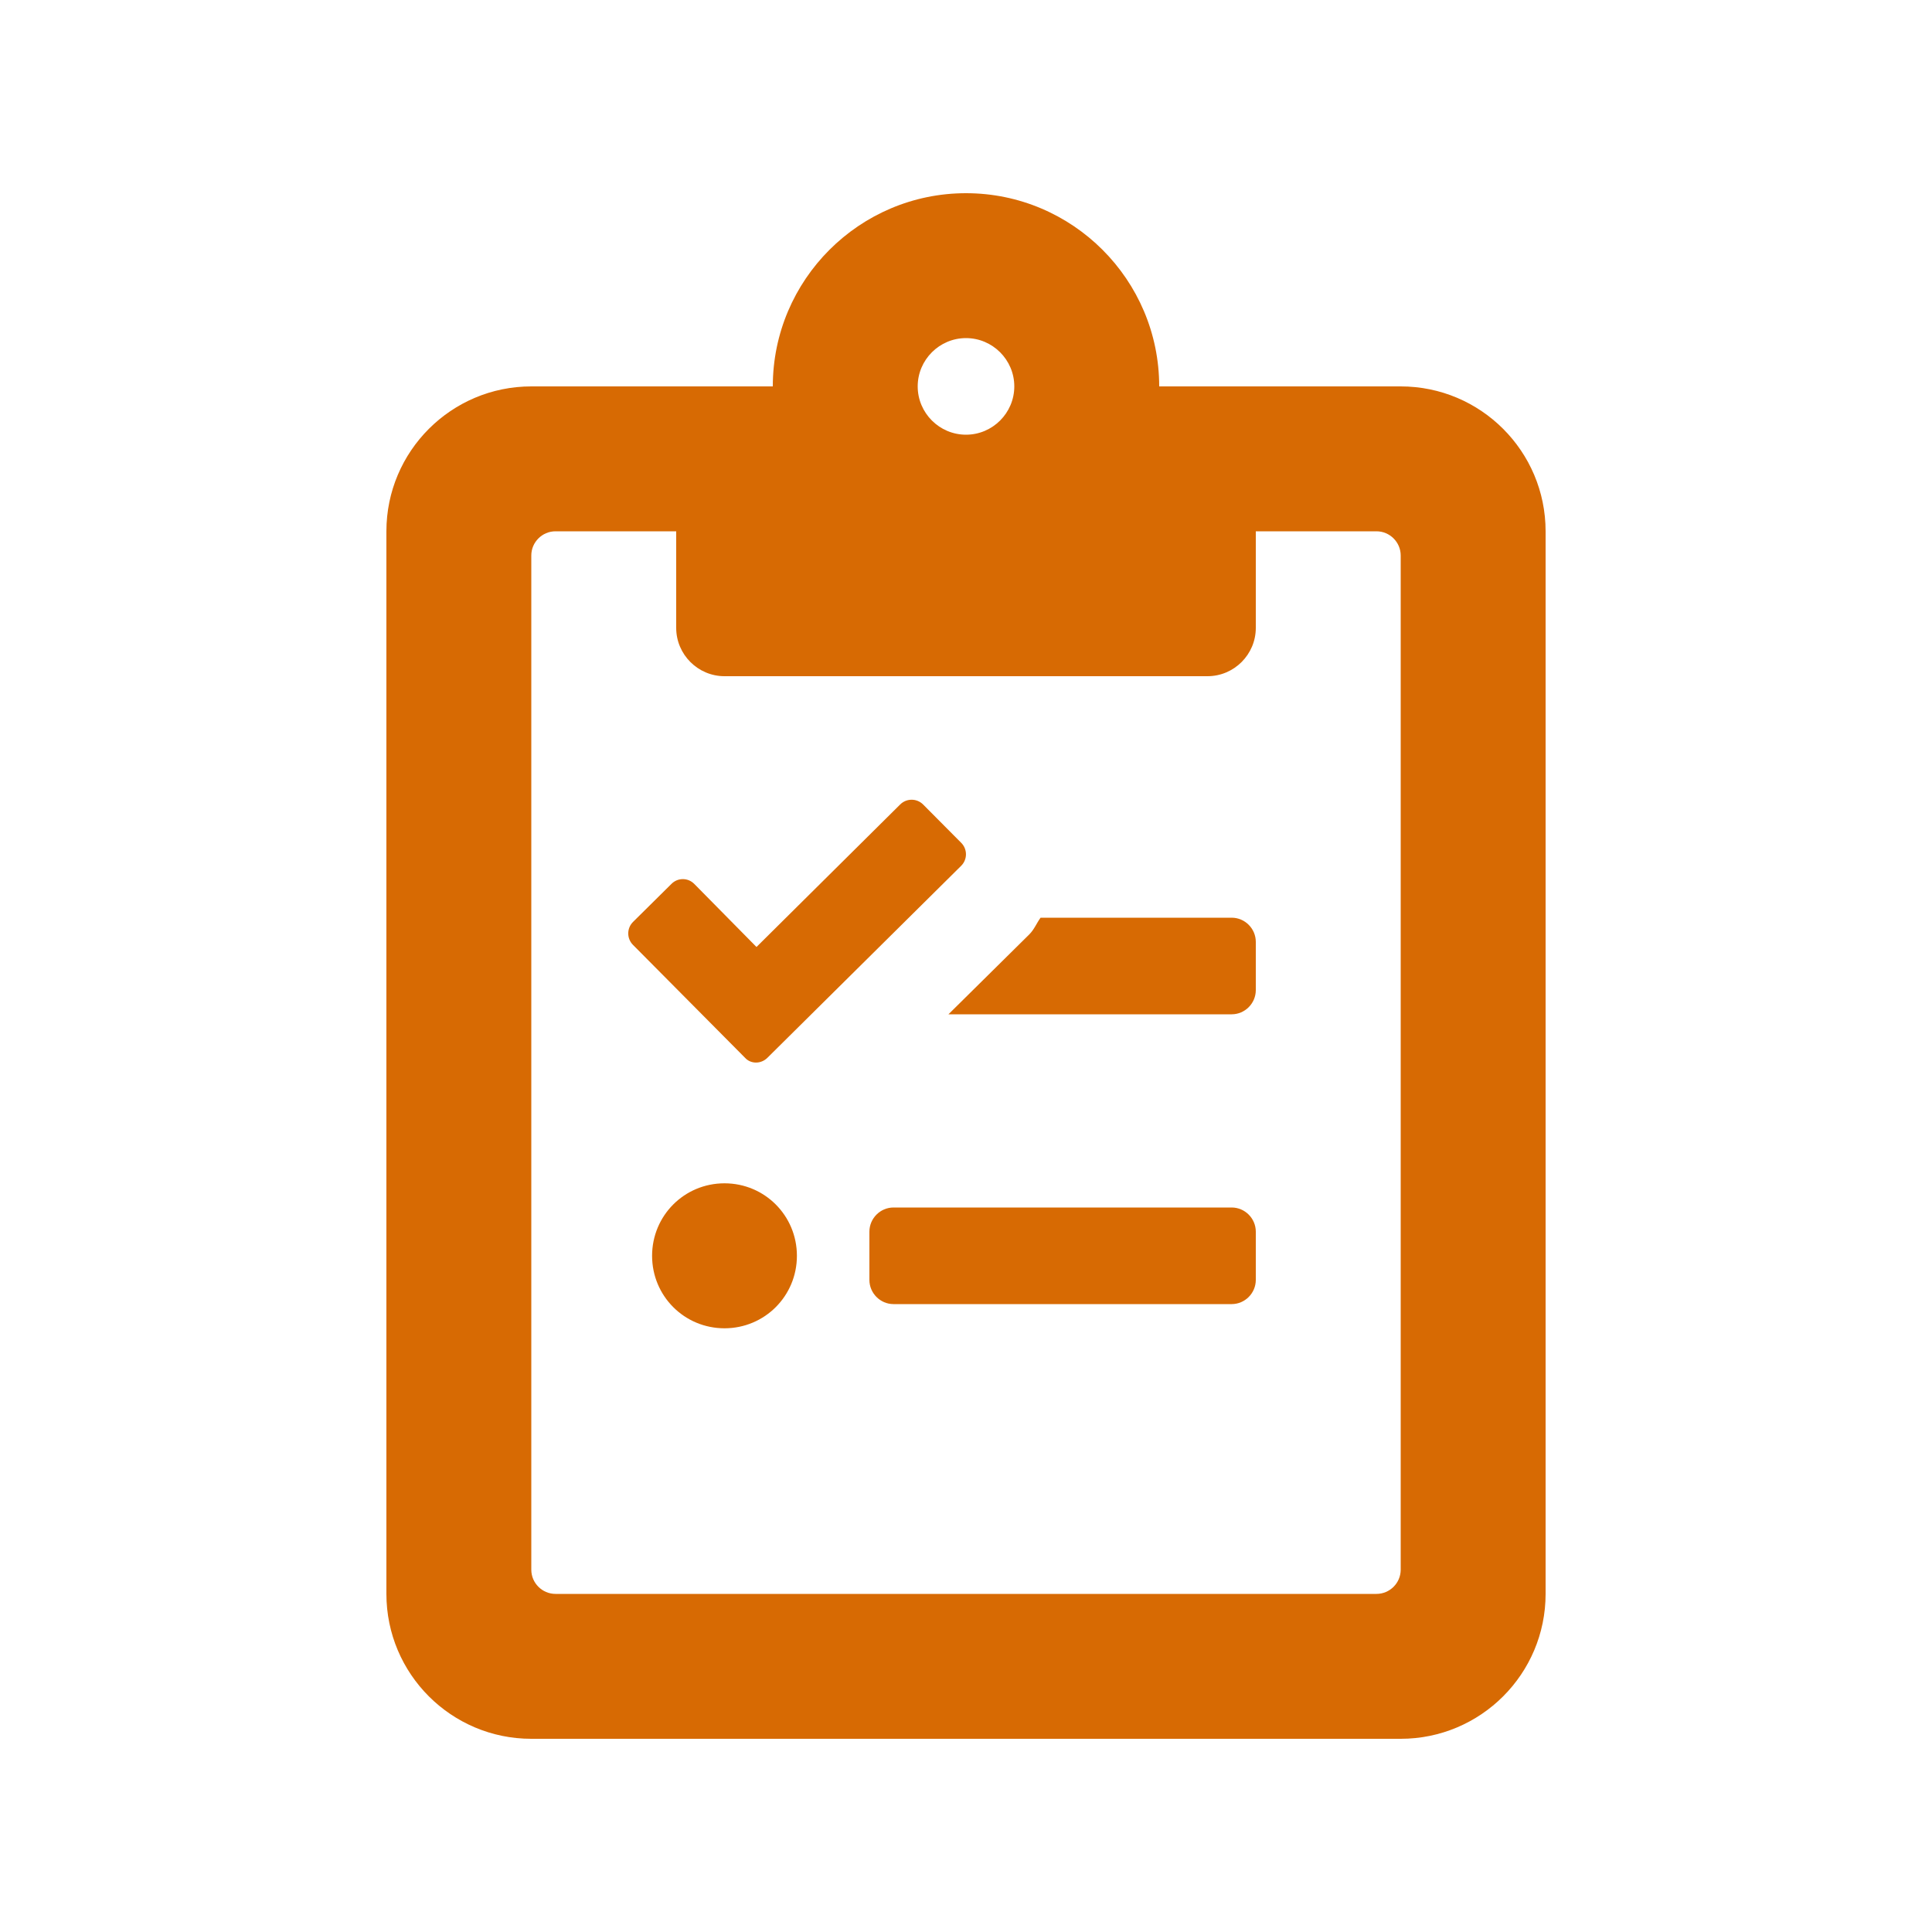 <svg width="25" height="25" viewBox="0 0 25 25" fill="none" xmlns="http://www.w3.org/2000/svg">
<path d="M9.93 13.688L12.438 11.203C12.52 11.121 12.52 10.988 12.438 10.906L11.945 10.41C11.863 10.328 11.73 10.328 11.648 10.41L9.789 12.254L8.984 11.438C8.902 11.355 8.77 11.355 8.688 11.438L8.191 11.93C8.109 12.012 8.109 12.145 8.191 12.227L9.641 13.688C9.715 13.77 9.848 13.77 9.93 13.688V13.688ZM18.125 5H15C15 3.621 13.879 2.5 12.5 2.5C11.121 2.5 10 3.621 10 5H6.875C5.84 5 5 5.84 5 6.875V20.625C5 21.66 5.84 22.5 6.875 22.5H18.125C19.16 22.5 20 21.66 20 20.625V6.875C20 5.84 19.16 5 18.125 5ZM12.5 4.375C12.844 4.375 13.125 4.656 13.125 5C13.125 5.344 12.844 5.625 12.5 5.625C12.156 5.625 11.875 5.344 11.875 5C11.875 4.656 12.156 4.375 12.5 4.375ZM18.125 20.312C18.125 20.484 17.984 20.625 17.812 20.625H7.188C7.016 20.625 6.875 20.484 6.875 20.312V7.188C6.875 7.016 7.016 6.875 7.188 6.875H8.75V8.125C8.75 8.469 9.031 8.75 9.375 8.75H15.625C15.969 8.75 16.25 8.469 16.25 8.125V6.875H17.812C17.984 6.875 18.125 7.016 18.125 7.188V20.312ZM9.375 15.312C8.855 15.312 8.438 15.73 8.438 16.25C8.438 16.77 8.855 17.188 9.375 17.188C9.895 17.188 10.312 16.77 10.312 16.25C10.312 15.73 9.895 15.312 9.375 15.312ZM15.938 11.875H13.465C13.414 11.945 13.383 12.027 13.32 12.09L12.273 13.125H15.938C16.109 13.125 16.25 12.984 16.25 12.812V12.188C16.25 12.016 16.109 11.875 15.938 11.875ZM15.938 15.625H11.562C11.391 15.625 11.25 15.766 11.25 15.938V16.562C11.25 16.734 11.391 16.875 11.562 16.875H15.938C16.109 16.875 16.25 16.734 16.25 16.562V15.938C16.25 15.766 16.109 15.625 15.938 15.625Z" fill="#D76A03"/>
</svg>
